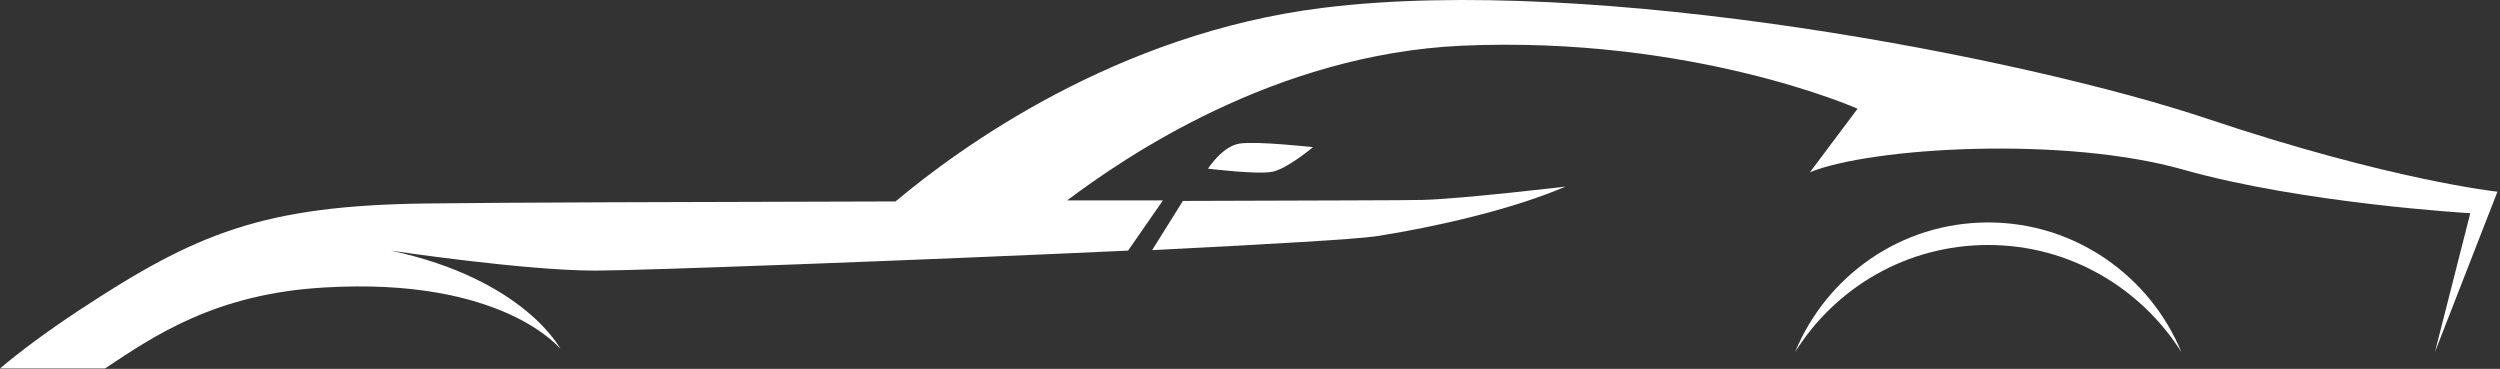 <?xml version="1.0" encoding="UTF-8"?> <svg xmlns="http://www.w3.org/2000/svg" width="488" height="72" viewBox="0 0 488 72" fill="none"><rect x="0" y="0" width="488" height="72" fill="#333333" stroke="none"/><path d="M235.8 32.921C235.8 32.921 238.6 28.521 242 28.021C245.4 27.521 256.3 28.721 256.3 28.721C256.3 28.721 251.3 32.921 248.4 33.521C245.5 34.121 235.8 32.921 235.8 32.921Z" fill="white"></path><path d="M277.8 39.021C285.4 38.821 305.6 36.421 305.6 36.421C295.3 40.821 280.7 44.221 268.6 46.121C264.5 46.721 246.8 47.721 224.9 48.821L230.9 39.221C256.3 39.121 275.3 39.121 277.8 39.021Z" fill="white"></path><path d="M388.1 43.421C405.1 43.421 419.7 53.921 425.8 68.721C417.9 56.221 404 47.821 388.1 47.821C372.2 47.821 358.3 56.121 350.4 68.721C356.5 53.921 371 43.421 388.1 43.421Z" fill="white"></path><path d="M15.5 60.521C38.3 45.521 51.3 40.121 83.2 39.721C97.3 39.521 135.7 39.421 174.8 39.321C187.1 29.021 217.8 6.521 258.3 1.521C311.4 -5.079 395.2 11.221 431 23.221C466.8 35.221 487.5 37.421 487.5 37.421L475.3 68.721L482.2 41.621C482.2 41.621 449.5 39.721 426.2 33.121C403 26.521 365.3 28.721 353.3 33.621L362.6 21.221C362.6 21.221 330.4 6.921 285.3 8.921C248.7 10.621 219.5 30.721 208.3 39.121C214.8 39.121 221.1 39.121 227 39.121L220.2 48.921C178.8 50.821 125 52.821 116.2 52.821C102.3 52.821 76.3 48.921 76.3 48.921C102.4 54.521 109.4 68.121 109.4 68.121C109.4 68.121 98.2 54.021 63.3 56.121C42 57.321 30 65.621 20.5 71.921H0C3.9 68.621 9 64.821 15.5 60.521Z" fill="white"></path></svg> 